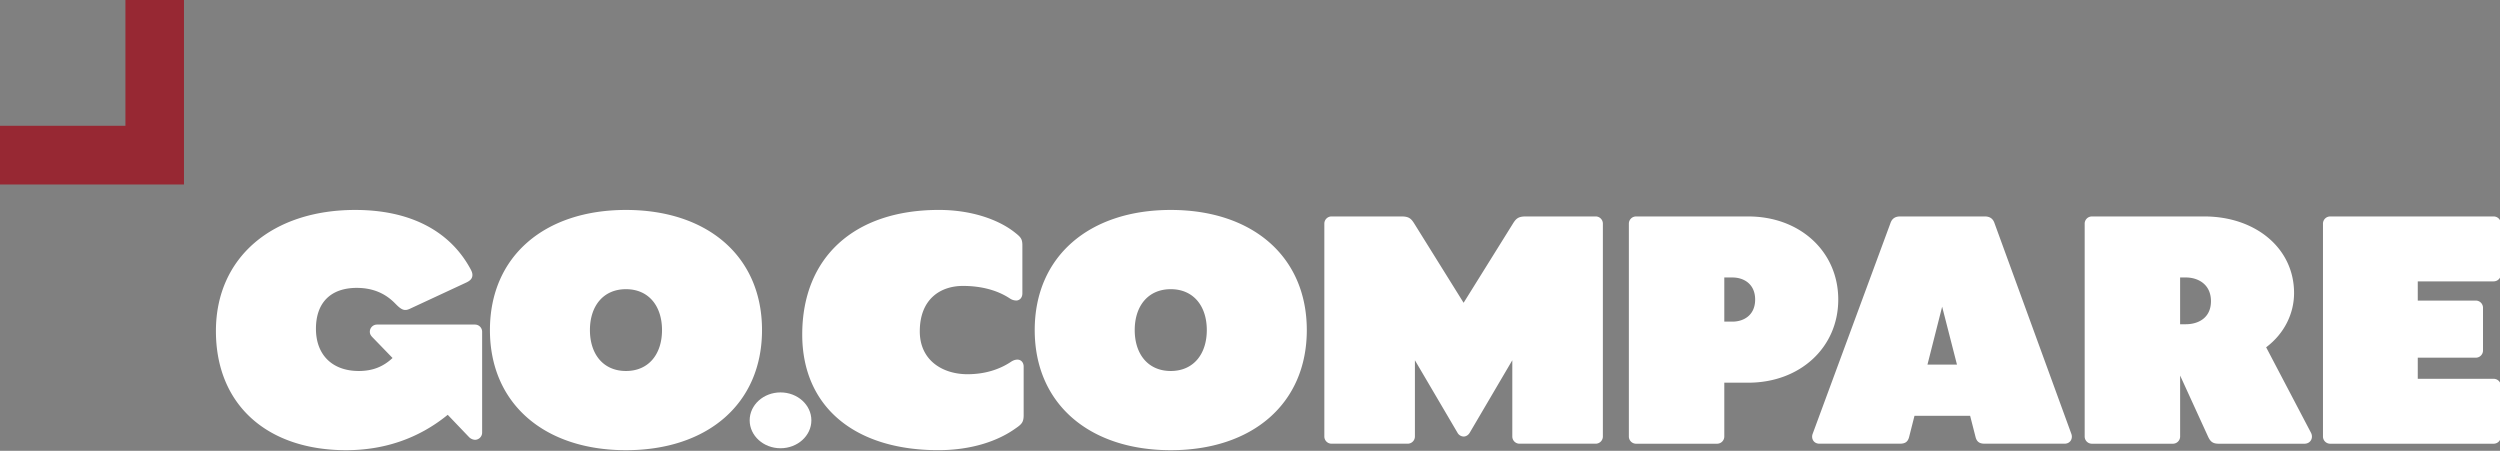 <svg xmlns="http://www.w3.org/2000/svg" viewBox="0 0 1209 218">
    <rect x="0" y="0" width="1209" height="218" fill="#808080" stroke="none"/>
    <path xmlns="http://www.w3.org/2000/svg" fill="#972833" d="M60.66 0v60.83H0v28.39h88.97V0z" />
    <g fill="#fff" transform="matrix(1 0 0 1 104.42 101.52)">
        <path d="M387.65 72.39c-1.26 0-2.2.47-2.98.94-5.81 3.93-13.03 6.12-21.2 6.12-11.93 0-23.08-6.59-23.08-20.72 0-15.7 10.05-21.98 20.88-21.98 8.79 0 16.64 2.04 22.77 6.12a5.6 5.6 0 0 0 2.98.94c1.57 0 2.98-1.26 2.98-3.45V17.12c0-3.3-.94-4.08-3.93-6.44C378.38 4.71 365.5 0 349.64 0c-40.98 0-66.1 22.92-66.1 60.29 0 34.54 24.96 55.89 65.79 55.89 16.33 0 29.05-4.55 37.37-10.52 2.98-2.04 3.92-2.98 3.92-6.44V75.83c.02-2.18-1.4-3.44-2.97-3.44ZM461.76.01c-39.41 0-65.79 22.45-65.79 58.09s26.38 58.09 65.79 58.09 65.79-22.45 65.79-58.09C527.54 22.46 501.17.01 461.76.01Zm0 77.88c-10.99 0-17.43-8.16-17.43-19.78s6.44-19.78 17.43-19.78 17.43 8.16 17.43 19.78c-.01 11.61-6.44 19.78-17.43 19.78Z" />
        <ellipse cx="273.04" cy="101.75" rx="14.92" ry="13.5" />
        <path d="M125.3 55.44H77.88a3.48 3.48 0 0 0-3.45 3.45c0 1.26.63 2.04 1.41 2.83l9.58 9.89c-4.71 4.4-9.89 6.28-16.33 6.28-12.87 0-20.72-7.85-20.72-20.41S55.44 37.7 68.15 37.7c6.75 0 13.03 2.04 18.21 7.22l.94.94c2.67 2.67 4.08 2.98 6.28 2.04l27.01-12.56c2.51-1.1 3.45-2.2 3.45-3.93 0-1.1-.47-2.04-1.26-3.45C112.89 10.22 94.05.01 67.36.01 27.48.01 0 22.78 0 58.57c0 35.79 24.96 57.62 62.96 57.62 17.9 0 34.7-5.34 49.14-17.11l10.21 10.68a4.39 4.39 0 0 0 2.98 1.41 3.48 3.48 0 0 0 3.45-3.45V58.89a3.47 3.47 0 0 0-3.44-3.45Zm73-55.43c-39.41 0-65.79 22.45-65.79 58.09s26.38 58.09 65.79 58.09c39.41 0 65.79-22.45 65.79-58.09S237.71.01 198.3.01Zm0 77.88c-10.99 0-17.43-8.16-17.43-19.78 0-11.62 6.44-19.78 17.43-19.78 10.99 0 17.43 8.16 17.43 19.78 0 11.62-6.44 19.78-17.43 19.78Zm793.19-11.46c8.95-6.75 13.5-16.49 13.5-26.22 0-21.98-19-37.05-43.33-37.05h-54.48a3.48 3.48 0 0 0-3.45 3.45v103a3.48 3.48 0 0 0 3.45 3.45h39.25a3.5 3.5 0 0 0 3.46-3.45V80.09l13.5 29.52c1.1 2.35 2.2 3.45 5.18 3.45h41.45c2.2 0 3.61-1.57 3.61-3.45 0-.63-.15-1.26-.47-1.88l-21.67-41.3Zm-38.78-11.15h-2.83V32.67h2.83c5.65 0 12.09 3.14 12.09 11.46s-6.44 11.15-12.09 11.15ZM667.28 3.15h-33.76c-3.61 0-4.71.94-6.28 3.45l-23.86 38.31L579.52 6.6c-1.57-2.51-2.67-3.45-6.28-3.45h-33.76a3.48 3.48 0 0 0-3.45 3.45v103a3.48 3.48 0 0 0 3.45 3.45h36.9a3.48 3.48 0 0 0 3.45-3.45V72.7l20.57 35.01a3.52 3.52 0 0 0 2.98 1.88c1.25 0 2.36-.79 2.98-1.88l20.57-35.01v36.9a3.48 3.48 0 0 0 3.45 3.45h36.9a3.48 3.48 0 0 0 3.45-3.45V6.6a3.48 3.48 0 0 0-3.45-3.45Zm434.27 31.4a3.48 3.48 0 0 0 3.45-3.45V6.61a3.48 3.48 0 0 0-3.45-3.45h-79.13a3.48 3.48 0 0 0-3.45 3.45v103a3.48 3.48 0 0 0 3.45 3.45h79.13a3.48 3.48 0 0 0 3.45-3.45V85.12a3.48 3.48 0 0 0-3.45-3.45h-36.74V71.46h28.1a3.48 3.48 0 0 0 3.45-3.45V47.29a3.48 3.48 0 0 0-3.45-3.45h-28.1v-9.26h36.74v-.03Zm-316.99 8.8c0-23.24-18.53-40.19-43.49-40.19h-54.32a3.48 3.48 0 0 0-3.45 3.45v103a3.48 3.48 0 0 0 3.45 3.45H726a3.48 3.48 0 0 0 3.45-3.45V83.55h11.62c24.96-.01 43.49-16.97 43.49-40.2Zm-51.18 10.67h-3.93V32.67h3.93c5.5 0 10.99 3.14 10.99 10.68 0 7.54-5.5 10.67-10.99 10.67Zm126.7-47.73c-.78-2.2-2.36-3.14-4.71-3.14h-40.82c-2.36 0-3.93.94-4.71 3.14l-37.68 102.05c-.79 2.2.47 4.71 3.3 4.71h38.94c2.36 0 3.77-.78 4.4-3.14l2.63-10.36h26.9l2.65 10.36c.63 2.36 2.04 3.14 4.4 3.14H894c2.83 0 4.08-2.51 3.3-4.71L860.08 6.29ZM827.7 74.8l7.1-28 7.17 28H827.7Z" />
    </g>
</svg>